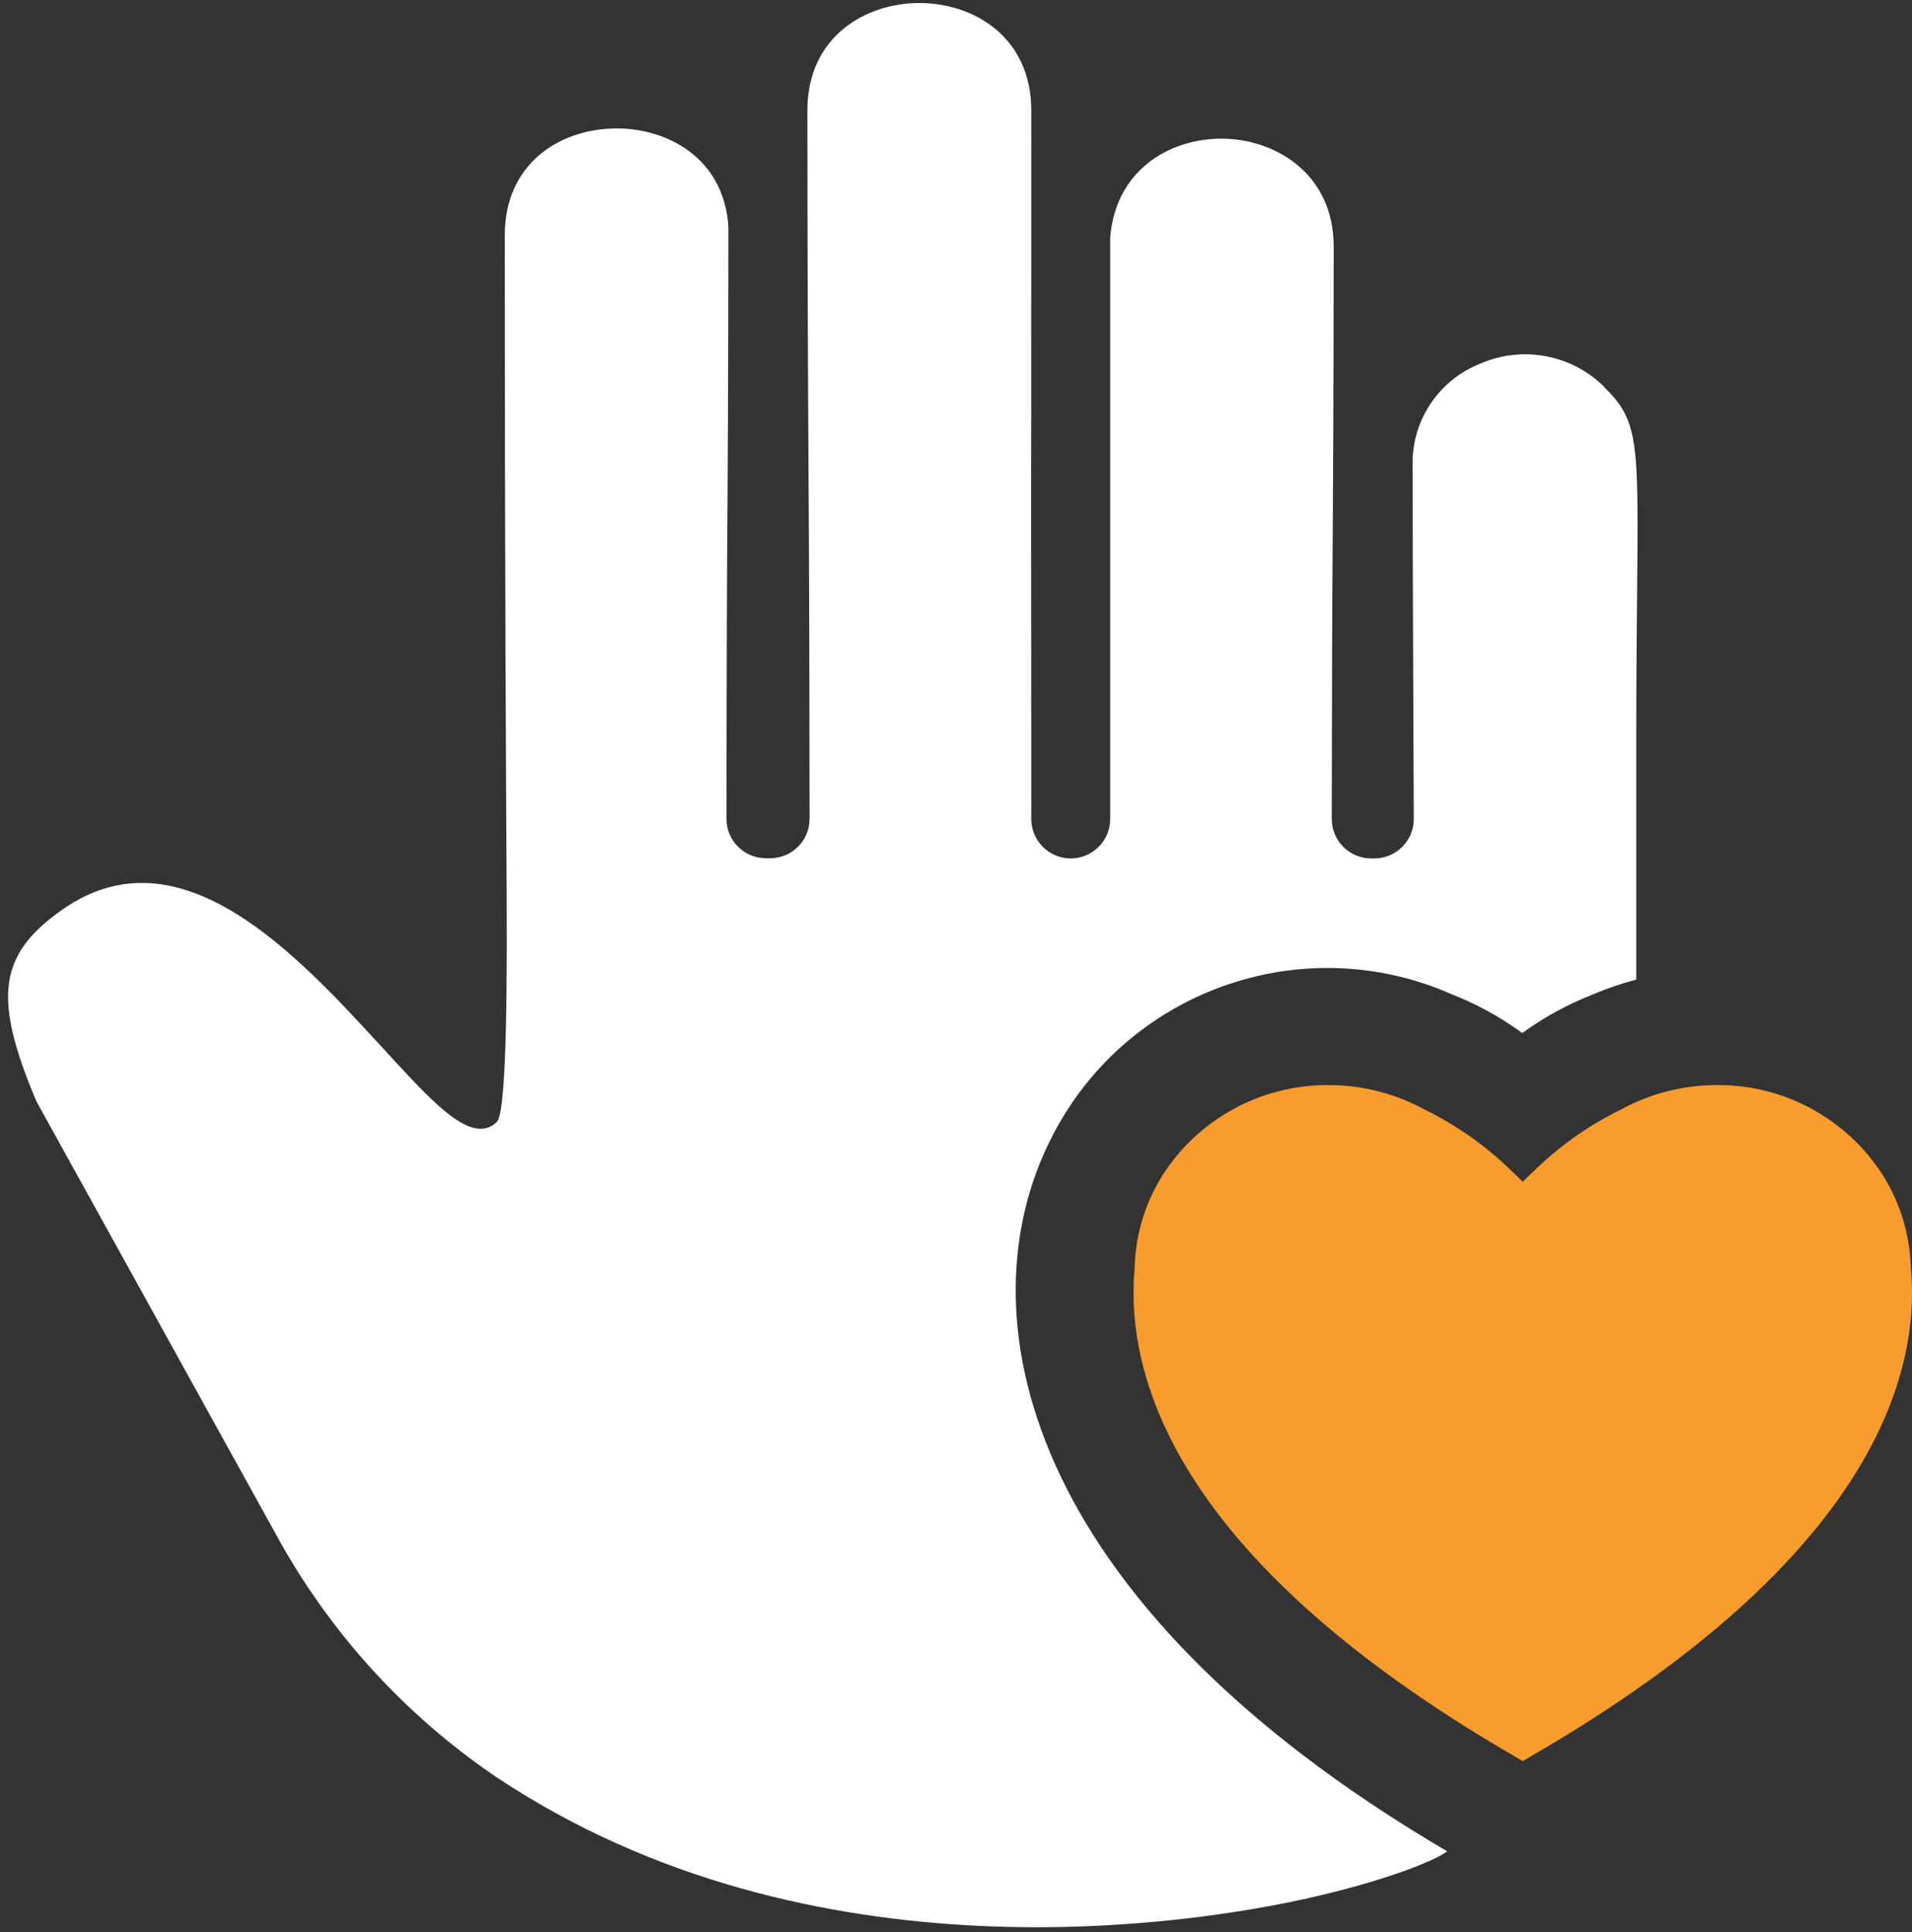<?xml version="1.0" encoding="UTF-8"?>
<svg width="190px" height="192px" viewBox="0 0 190 192" version="1.1" xmlns="http://www.w3.org/2000/svg" xmlns:xlink="http://www.w3.org/1999/xlink">
    <rect x="0" y="0" width="190" height="192" fill="#333333" stroke="none"/>
    <title>icon-hand</title>
    <g id="Page-1" stroke="none" stroke-width="1" fill="none" fill-rule="evenodd">
        <g id="icon-hand" transform="translate(0.803, 0.3)">
            <path d="M189.077,125.72 C189.007,122.55 188.107,119.46 186.467,116.75 C186.377,116.59 186.317,116.49 186.287,116.45 C186.287,116.45 186.287,116.45 186.287,116.45 L186.287,116.45 C182.737,110.92 176.637,107.56 170.077,107.52 L169.977,107.52 C169.917,107.52 169.867,107.52 169.807,107.52 C167.127,107.52 164.477,108.06 162.007,109.11 C161.417,109.36 160.847,109.64 160.297,109.94 C157.167,111.47 154.297,113.48 151.787,115.9 L150.517,117.12 L149.247,115.9 C146.747,113.48 143.867,111.47 140.737,109.94 C140.187,109.64 139.607,109.36 139.027,109.11 C136.557,108.06 133.907,107.52 131.227,107.52 C131.167,107.52 131.117,107.52 131.057,107.52 L130.957,107.52 C124.387,107.57 118.287,110.93 114.737,116.45 L114.737,116.45 C114.737,116.45 114.647,116.59 114.557,116.75 C112.917,119.46 112.017,122.55 111.947,125.72 C111.007,136.2 115.667,154.35 149.227,173.94 L150.517,174.7 L151.807,173.94 C185.367,154.36 190.037,136.2 189.087,125.72" id="Tracé_8529" fill="#F99C2E" fill-rule="nonzero"></path>
            <path d="M158.597,38.12 C155.337,34.91 150.447,34.01 146.257,35.85 C142.217,37.46 139.567,41.36 139.567,45.71 C139.567,54.03 139.687,80.29 139.687,81.05 C139.707,83.21 137.967,84.98 135.797,85 C135.787,85 135.777,85 135.767,85 L135.457,85 C133.287,85 131.537,83.24 131.537,81.08 C131.537,81.08 131.537,81.07 131.537,81.06 C131.547,78.22 131.567,62.23 131.597,58.44 C131.657,49.65 131.727,38.71 131.727,24.18 C131.727,17.15 126.217,13.7 121.097,13.49 C115.927,13.27 110.117,16.24 109.517,23.28 L109.517,81.08 C109.517,83.25 107.757,85 105.597,85 C103.437,85 101.677,83.24 101.677,81.08 C101.677,72.51 101.667,54.66 101.657,51.6 L101.657,47.61 C101.657,47.41 101.657,47.21 101.677,47 L101.657,47 C101.667,46.79 101.677,42.79 101.677,10.68 C101.677,3.34 95.917,0 90.557,0 C85.197,0 79.427,3.34 79.427,10.68 C79.427,28.65 79.517,42.65 79.577,52.86 C79.617,59.12 79.647,76.92 79.647,81.06 C79.647,83.23 77.897,84.98 75.727,84.98 L75.307,84.98 C73.147,84.98 71.387,83.23 71.387,81.07 C71.387,81.07 71.387,81.07 71.387,81.06 C71.387,77.81 71.417,61.26 71.447,56.76 C71.507,47.86 71.577,36.78 71.577,22.25 C71.167,15.31 65.317,12.3 60.067,12.47 C54.737,12.63 49.357,15.97 49.357,23.1 C49.357,55.64 49.477,76.26 49.547,88.58 C49.633,102.92 49.31,110.45 48.577,111.17 C48.137,111.63 47.527,111.88 46.887,111.86 C44.527,111.8 41.447,108.44 37.177,103.78 C28.707,94.55 17.117,81.91 5.447,90.05 C-0.953,94.51 -1.553,98.79 2.807,109.12 L26.677,152.27 C31.947,161.9 39.437,170.13 48.517,176.28 C79.867,197.19 118.147,190.78 129.127,188.33 C136.927,186.58 141.847,184.56 143.007,183.66 C100.287,158.58 95.047,129.92 103.577,112.97 C110.877,98.24 128.487,91.86 143.517,98.52 C145.827,99.43 148.017,100.61 150.037,102.04 C150.177,102.15 150.317,102.25 150.467,102.34 C150.617,102.25 150.767,102.15 150.907,102.04 C152.937,100.62 155.117,99.44 157.417,98.54 C158.837,97.93 160.297,97.43 161.797,97.04 L161.797,72.2 C161.797,66.8 161.847,62.31 161.877,58.69 C162.027,43.46 162.047,41.51 158.577,38.13" id="Tracé_8530" fill="#FFFFFF" fill-rule="nonzero"></path>
            <rect id="Rectangle_997" x="0.017" y="0" width="189.17" height="191.19"></rect>
        </g>
    </g>
</svg>